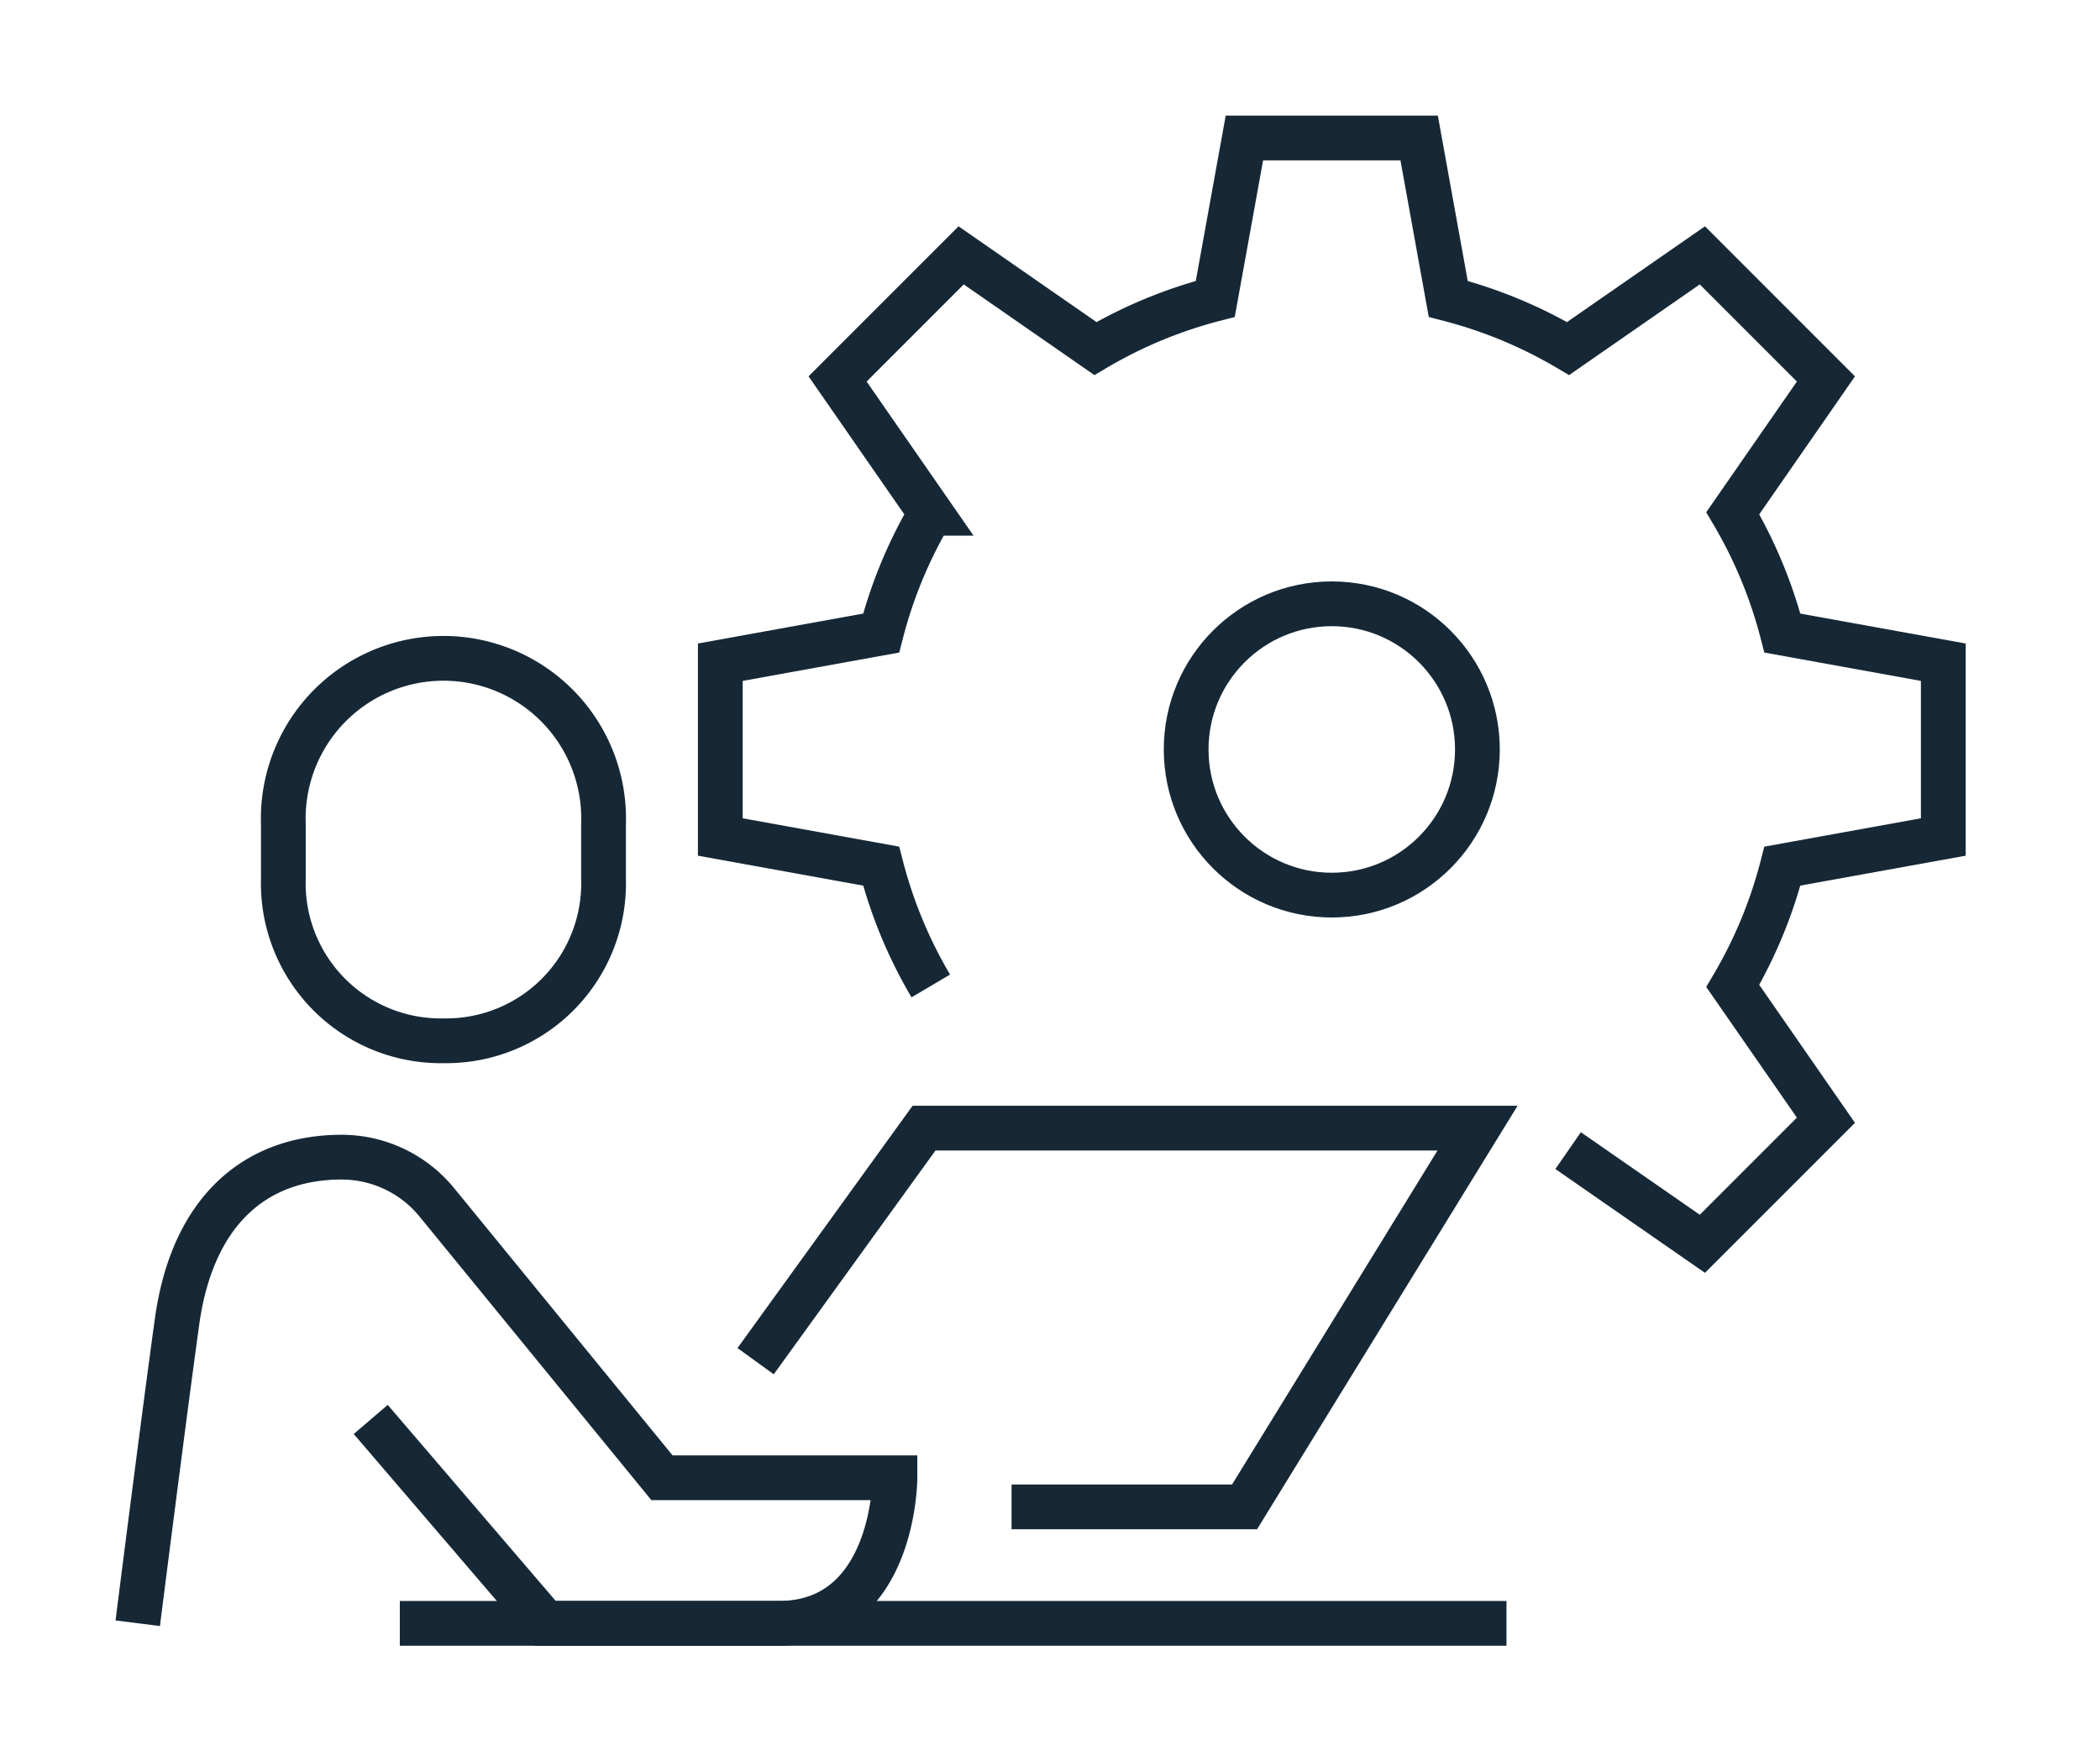 <svg xmlns="http://www.w3.org/2000/svg" xmlns:xlink="http://www.w3.org/1999/xlink" width="61" height="51" viewBox="0 0 61 51">
  <defs>
    <clipPath id="clip-path">
      <rect id="Rectangle_237" data-name="Rectangle 237" width="61" height="51" transform="translate(-492 1872)" fill="#fff" stroke="#707070" stroke-width="1"/>
    </clipPath>
  </defs>
  <g id="Mask_Group_17" data-name="Mask Group 17" transform="translate(492 -1872)" clip-path="url(#clip-path)">
    <g id="Group_60" data-name="Group 60" transform="translate(-901.388 -881.347)">
      <path id="Path_130" data-name="Path 130" d="M426.43,2785.014l4.892-6.768H447.4l-6.768,11h-6.768" transform="translate(4.907 7.863)" fill="none" stroke="#162836" stroke-miterlimit="10" stroke-width="1.3"/>
      <line id="Line_28" data-name="Line 28" x2="32.146" transform="translate(421.002 2800.491)" fill="none" stroke="#162836" stroke-miterlimit="10" stroke-width="1.3"/>
      <path id="Path_131" data-name="Path 131" d="M421.114,2779.409a4.572,4.572,0,0,1-4.652-4.714v-1.572a4.653,4.653,0,1,1,9.3,0v1.572A4.572,4.572,0,0,1,421.114,2779.409Z" transform="translate(1.157 4.163)" fill="none" stroke="#162836" stroke-miterlimit="10" stroke-width="1.3"/>
      <path id="Path_132" data-name="Path 132" d="M420.157,2786.474l5.076,5.922H432c3.384,0,3.384-4.229,3.384-4.229h-6.768l-6.541-8a3.573,3.573,0,0,0-2.764-1.31c-2.509,0-4.335,1.56-4.781,4.782-.385,2.78-1.141,8.753-1.141,8.753" transform="translate(0 8.095)" fill="none" stroke="#162836" stroke-miterlimit="10" stroke-width="1.3"/>
      <circle id="Ellipse_3" data-name="Ellipse 3" cx="4.23" cy="4.23" r="4.23" transform="translate(443.843 2770.882)" fill="none" stroke="#162836" stroke-miterlimit="10" stroke-width="1.3"/>
      <path id="Path_133" data-name="Path 133" d="M450.312,2786.762l3.9,2.706,3.589-3.588-2.706-3.9a13.435,13.435,0,0,0,1.441-3.48l4.674-.846v-5.076l-4.674-.846a13.451,13.451,0,0,0-1.441-3.48l2.706-3.9-3.589-3.589-3.9,2.706a13.432,13.432,0,0,0-3.482-1.441l-.845-4.674h-5.076l-.846,4.674a13.393,13.393,0,0,0-3.482,1.441l-3.9-2.706-3.589,3.589,2.706,3.9a13.43,13.43,0,0,0-1.441,3.48l-4.672.846v5.076l4.672.846a13.439,13.439,0,0,0,1.442,3.48" transform="translate(4.626 0)" fill="none" stroke="#162836" stroke-miterlimit="10" stroke-width="1.3"/>
    </g>
  </g>
</svg>
